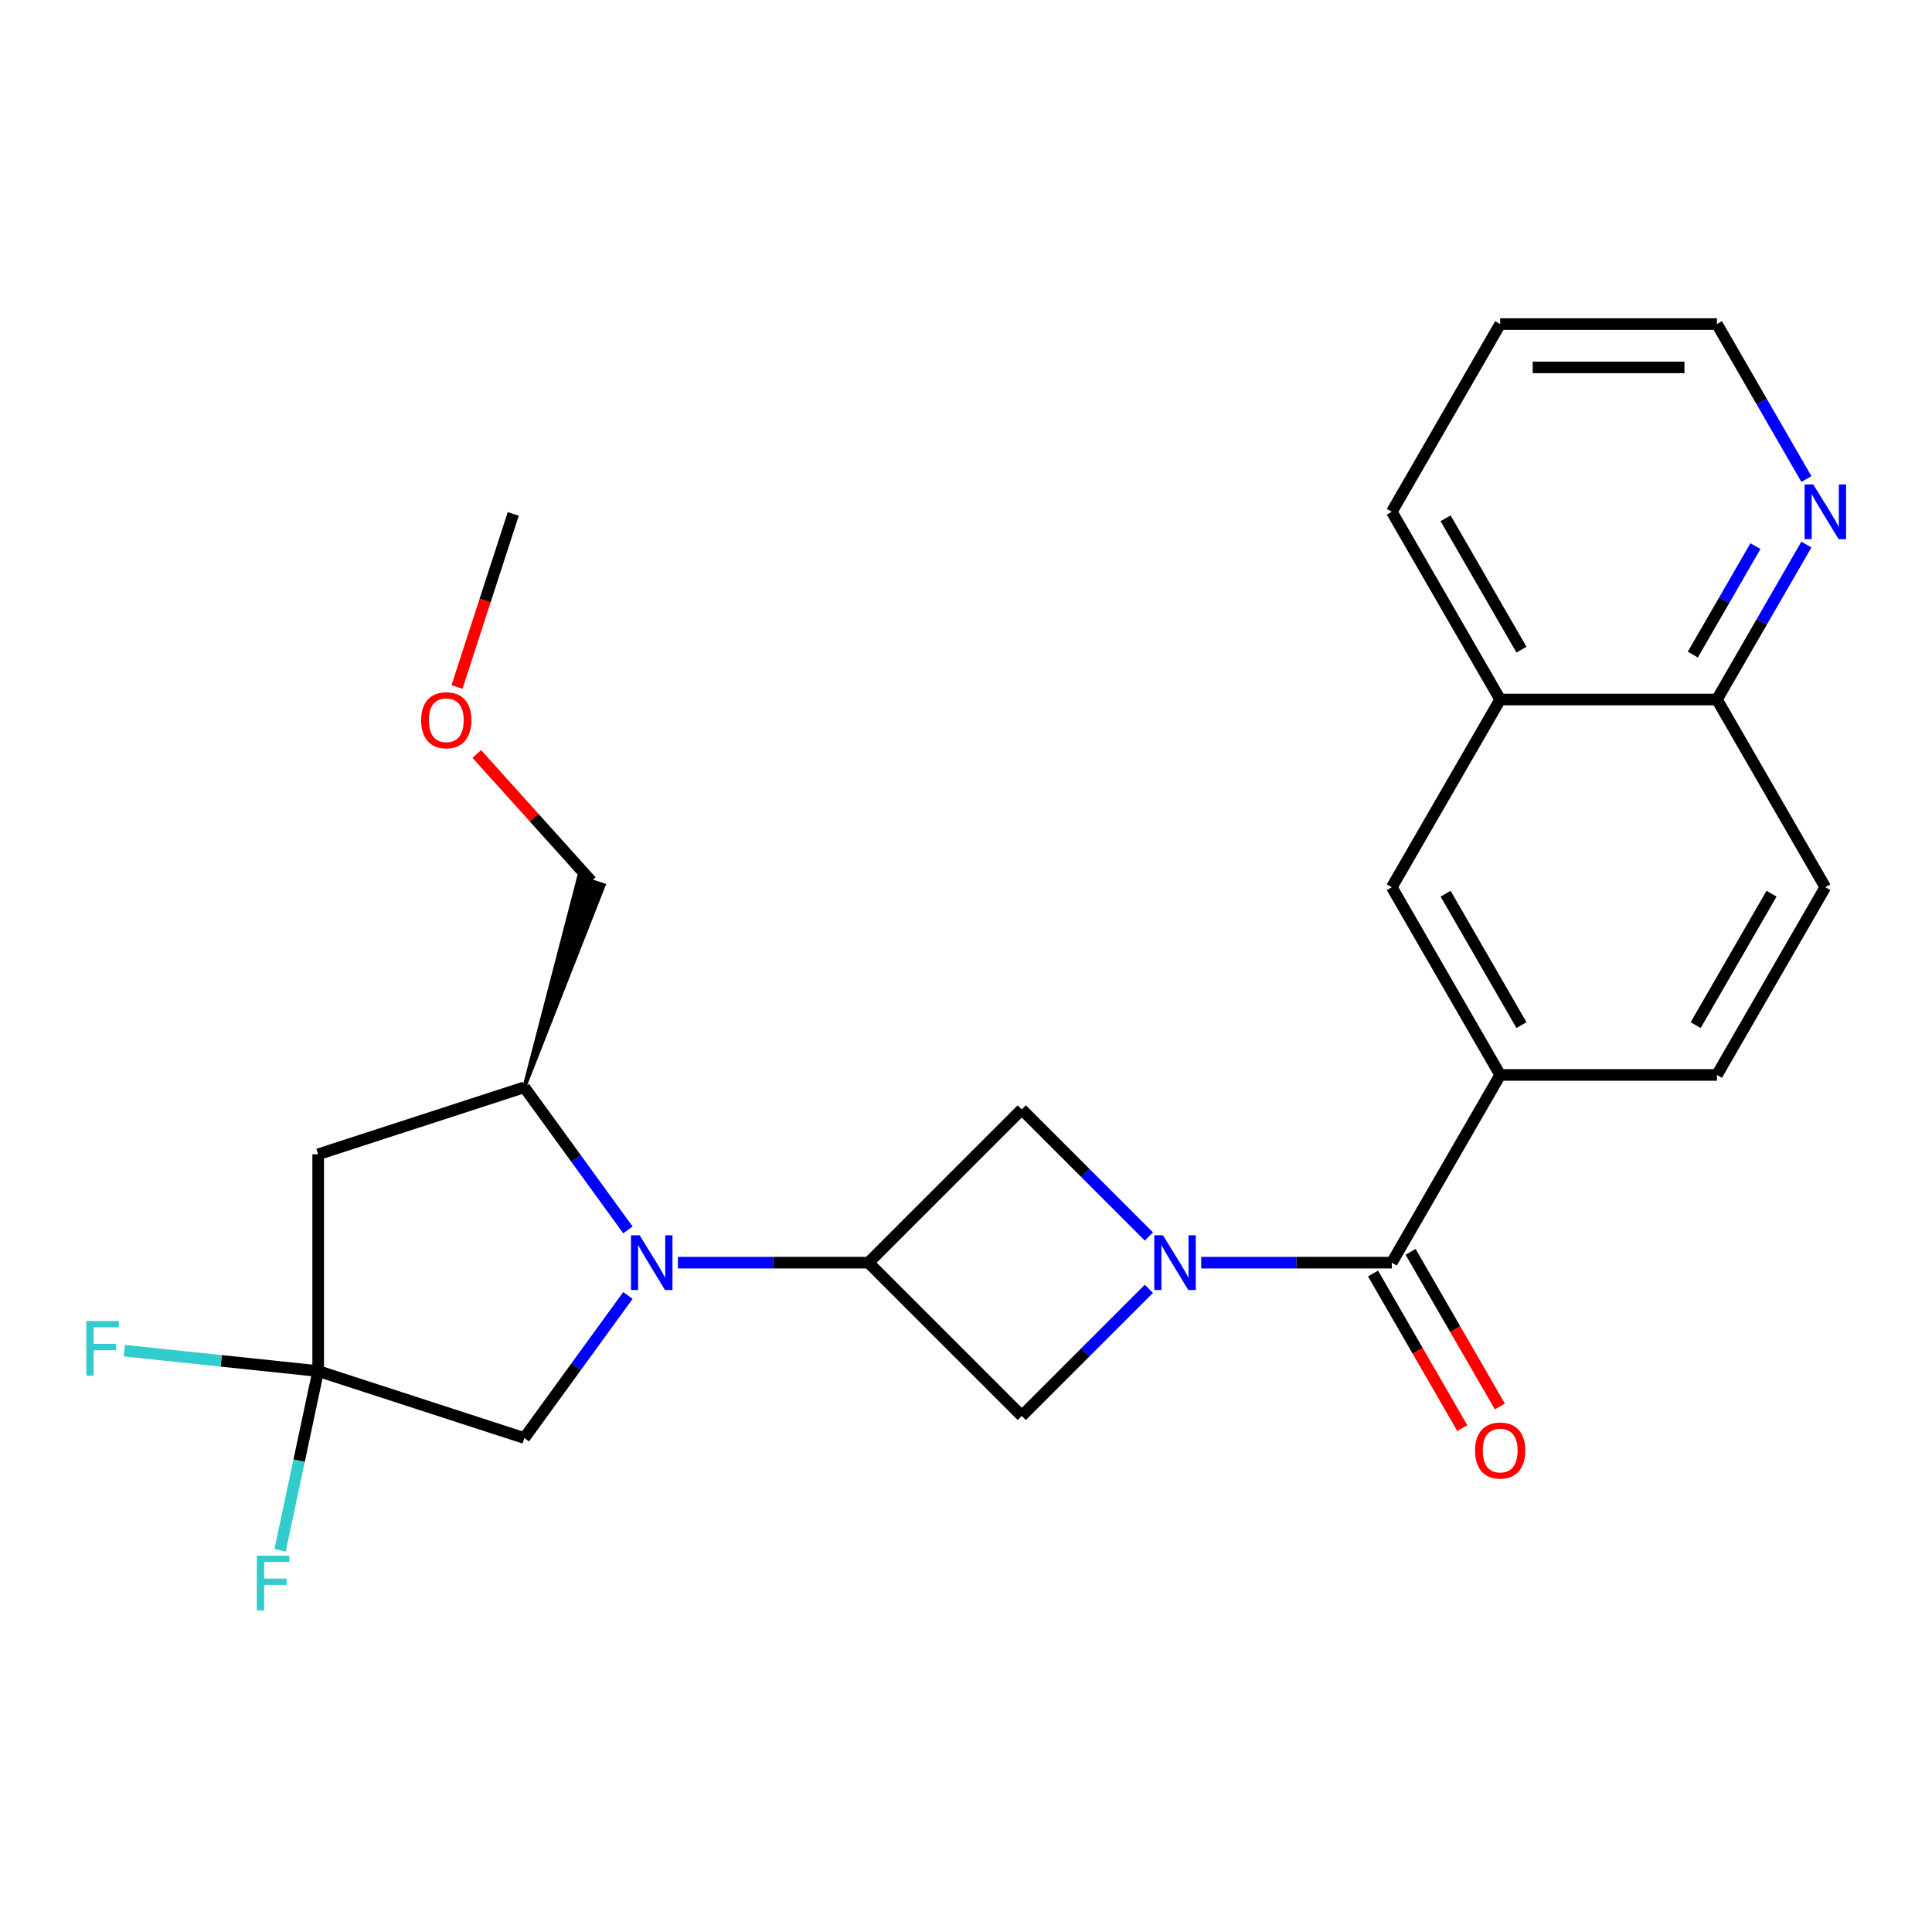 <?xml version='1.0' encoding='iso-8859-1'?>
<svg version='1.1' baseProfile='full'
              xmlns='http://www.w3.org/2000/svg'
                      xmlns:rdkit='http://www.rdkit.org/xml'
                      xmlns:xlink='http://www.w3.org/1999/xlink'
                  xml:space='preserve'
width='1000px' height='1000px' viewBox='0 0 1000 1000'>
<!-- END OF HEADER -->
<rect style='opacity:1.0;fill:#FFFFFF;stroke:none' width='1000' height='1000' x='0' y='0'> </rect>
<path class='bond-2' d='M 621.745,653.555 L 671.07,653.555' style='fill:none;fill-rule:evenodd;stroke:#0000FF;stroke-width:6px;stroke-linecap:butt;stroke-linejoin:miter;stroke-opacity:1' />
<path class='bond-2' d='M 671.07,653.555 L 720.395,653.555' style='fill:none;fill-rule:evenodd;stroke:#000000;stroke-width:6px;stroke-linecap:butt;stroke-linejoin:miter;stroke-opacity:1' />
<path class='bond-5' d='M 594.655,640.01 L 561.761,607.116' style='fill:none;fill-rule:evenodd;stroke:#0000FF;stroke-width:6px;stroke-linecap:butt;stroke-linejoin:miter;stroke-opacity:1' />
<path class='bond-5' d='M 561.761,607.116 L 528.866,574.221' style='fill:none;fill-rule:evenodd;stroke:#000000;stroke-width:6px;stroke-linecap:butt;stroke-linejoin:miter;stroke-opacity:1' />
<path class='bond-6' d='M 594.655,667.1 L 561.761,699.994' style='fill:none;fill-rule:evenodd;stroke:#0000FF;stroke-width:6px;stroke-linecap:butt;stroke-linejoin:miter;stroke-opacity:1' />
<path class='bond-6' d='M 561.761,699.994 L 528.866,732.889' style='fill:none;fill-rule:evenodd;stroke:#000000;stroke-width:6px;stroke-linecap:butt;stroke-linejoin:miter;stroke-opacity:1' />
<path class='bond-0' d='M 350.882,653.555 L 400.207,653.555' style='fill:none;fill-rule:evenodd;stroke:#0000FF;stroke-width:6px;stroke-linecap:butt;stroke-linejoin:miter;stroke-opacity:1' />
<path class='bond-0' d='M 400.207,653.555 L 449.532,653.555' style='fill:none;fill-rule:evenodd;stroke:#000000;stroke-width:6px;stroke-linecap:butt;stroke-linejoin:miter;stroke-opacity:1' />
<path class='bond-7' d='M 325.012,636.59 L 298.201,599.689' style='fill:none;fill-rule:evenodd;stroke:#0000FF;stroke-width:6px;stroke-linecap:butt;stroke-linejoin:miter;stroke-opacity:1' />
<path class='bond-7' d='M 298.201,599.689 L 271.391,562.787' style='fill:none;fill-rule:evenodd;stroke:#000000;stroke-width:6px;stroke-linecap:butt;stroke-linejoin:miter;stroke-opacity:1' />
<path class='bond-9' d='M 325.012,670.52 L 298.201,707.421' style='fill:none;fill-rule:evenodd;stroke:#0000FF;stroke-width:6px;stroke-linecap:butt;stroke-linejoin:miter;stroke-opacity:1' />
<path class='bond-9' d='M 298.201,707.421 L 271.391,744.323' style='fill:none;fill-rule:evenodd;stroke:#000000;stroke-width:6px;stroke-linecap:butt;stroke-linejoin:miter;stroke-opacity:1' />
<path class='bond-1' d='M 449.532,653.555 L 528.866,732.889' style='fill:none;fill-rule:evenodd;stroke:#000000;stroke-width:6px;stroke-linecap:butt;stroke-linejoin:miter;stroke-opacity:1' />
<path class='bond-25' d='M 449.532,653.555 L 528.866,574.221' style='fill:none;fill-rule:evenodd;stroke:#000000;stroke-width:6px;stroke-linecap:butt;stroke-linejoin:miter;stroke-opacity:1' />
<path class='bond-8' d='M 720.395,653.555 L 776.493,556.391' style='fill:none;fill-rule:evenodd;stroke:#000000;stroke-width:6px;stroke-linecap:butt;stroke-linejoin:miter;stroke-opacity:1' />
<path class='bond-12' d='M 710.679,659.165 L 733.784,699.184' style='fill:none;fill-rule:evenodd;stroke:#000000;stroke-width:6px;stroke-linecap:butt;stroke-linejoin:miter;stroke-opacity:1' />
<path class='bond-12' d='M 733.784,699.184 L 756.889,739.204' style='fill:none;fill-rule:evenodd;stroke:#FF0000;stroke-width:6px;stroke-linecap:butt;stroke-linejoin:miter;stroke-opacity:1' />
<path class='bond-12' d='M 730.112,647.945 L 753.217,687.965' style='fill:none;fill-rule:evenodd;stroke:#000000;stroke-width:6px;stroke-linecap:butt;stroke-linejoin:miter;stroke-opacity:1' />
<path class='bond-12' d='M 753.217,687.965 L 776.322,727.984' style='fill:none;fill-rule:evenodd;stroke:#FF0000;stroke-width:6px;stroke-linecap:butt;stroke-linejoin:miter;stroke-opacity:1' />
<path class='bond-3' d='M 164.687,709.653 L 271.391,744.323' style='fill:none;fill-rule:evenodd;stroke:#000000;stroke-width:6px;stroke-linecap:butt;stroke-linejoin:miter;stroke-opacity:1' />
<path class='bond-17' d='M 164.687,709.653 L 154.826,756.042' style='fill:none;fill-rule:evenodd;stroke:#000000;stroke-width:6px;stroke-linecap:butt;stroke-linejoin:miter;stroke-opacity:1' />
<path class='bond-17' d='M 154.826,756.042 L 144.966,802.431' style='fill:none;fill-rule:evenodd;stroke:#33CCCC;stroke-width:6px;stroke-linecap:butt;stroke-linejoin:miter;stroke-opacity:1' />
<path class='bond-18' d='M 164.687,709.653 L 114.509,704.379' style='fill:none;fill-rule:evenodd;stroke:#000000;stroke-width:6px;stroke-linecap:butt;stroke-linejoin:miter;stroke-opacity:1' />
<path class='bond-18' d='M 114.509,704.379 L 64.331,699.105' style='fill:none;fill-rule:evenodd;stroke:#33CCCC;stroke-width:6px;stroke-linecap:butt;stroke-linejoin:miter;stroke-opacity:1' />
<path class='bond-26' d='M 164.687,709.653 L 164.687,597.457' style='fill:none;fill-rule:evenodd;stroke:#000000;stroke-width:6px;stroke-linecap:butt;stroke-linejoin:miter;stroke-opacity:1' />
<path class='bond-4' d='M 164.687,597.457 L 271.391,562.787' style='fill:none;fill-rule:evenodd;stroke:#000000;stroke-width:6px;stroke-linecap:butt;stroke-linejoin:miter;stroke-opacity:1' />
<path class='bond-19' d='M 271.391,562.787 L 312.463,458.164 L 299.659,454.003 Z' style='fill:#000000;fill-rule:evenodd;fill-opacity:1;stroke:#000000;stroke-width:2px;stroke-linecap:butt;stroke-linejoin:miter;stroke-opacity:1;' />
<path class='bond-10' d='M 776.493,556.391 L 720.395,459.227' style='fill:none;fill-rule:evenodd;stroke:#000000;stroke-width:6px;stroke-linecap:butt;stroke-linejoin:miter;stroke-opacity:1' />
<path class='bond-10' d='M 787.511,530.597 L 748.243,462.582' style='fill:none;fill-rule:evenodd;stroke:#000000;stroke-width:6px;stroke-linecap:butt;stroke-linejoin:miter;stroke-opacity:1' />
<path class='bond-15' d='M 776.493,556.391 L 888.688,556.391' style='fill:none;fill-rule:evenodd;stroke:#000000;stroke-width:6px;stroke-linecap:butt;stroke-linejoin:miter;stroke-opacity:1' />
<path class='bond-11' d='M 720.395,459.227 L 776.493,362.064' style='fill:none;fill-rule:evenodd;stroke:#000000;stroke-width:6px;stroke-linecap:butt;stroke-linejoin:miter;stroke-opacity:1' />
<path class='bond-22' d='M 776.493,362.064 L 720.395,264.9' style='fill:none;fill-rule:evenodd;stroke:#000000;stroke-width:6px;stroke-linecap:butt;stroke-linejoin:miter;stroke-opacity:1' />
<path class='bond-22' d='M 787.511,336.27 L 748.243,268.255' style='fill:none;fill-rule:evenodd;stroke:#000000;stroke-width:6px;stroke-linecap:butt;stroke-linejoin:miter;stroke-opacity:1' />
<path class='bond-27' d='M 776.493,362.064 L 888.688,362.064' style='fill:none;fill-rule:evenodd;stroke:#000000;stroke-width:6px;stroke-linecap:butt;stroke-linejoin:miter;stroke-opacity:1' />
<path class='bond-13' d='M 934.991,281.865 L 911.839,321.964' style='fill:none;fill-rule:evenodd;stroke:#0000FF;stroke-width:6px;stroke-linecap:butt;stroke-linejoin:miter;stroke-opacity:1' />
<path class='bond-13' d='M 911.839,321.964 L 888.688,362.064' style='fill:none;fill-rule:evenodd;stroke:#000000;stroke-width:6px;stroke-linecap:butt;stroke-linejoin:miter;stroke-opacity:1' />
<path class='bond-13' d='M 908.612,282.675 L 892.406,310.745' style='fill:none;fill-rule:evenodd;stroke:#0000FF;stroke-width:6px;stroke-linecap:butt;stroke-linejoin:miter;stroke-opacity:1' />
<path class='bond-13' d='M 892.406,310.745 L 876.2,338.814' style='fill:none;fill-rule:evenodd;stroke:#000000;stroke-width:6px;stroke-linecap:butt;stroke-linejoin:miter;stroke-opacity:1' />
<path class='bond-21' d='M 934.991,247.935 L 911.839,207.836' style='fill:none;fill-rule:evenodd;stroke:#0000FF;stroke-width:6px;stroke-linecap:butt;stroke-linejoin:miter;stroke-opacity:1' />
<path class='bond-21' d='M 911.839,207.836 L 888.688,167.736' style='fill:none;fill-rule:evenodd;stroke:#000000;stroke-width:6px;stroke-linecap:butt;stroke-linejoin:miter;stroke-opacity:1' />
<path class='bond-14' d='M 888.688,362.064 L 944.785,459.227' style='fill:none;fill-rule:evenodd;stroke:#000000;stroke-width:6px;stroke-linecap:butt;stroke-linejoin:miter;stroke-opacity:1' />
<path class='bond-16' d='M 888.688,556.391 L 944.785,459.227' style='fill:none;fill-rule:evenodd;stroke:#000000;stroke-width:6px;stroke-linecap:butt;stroke-linejoin:miter;stroke-opacity:1' />
<path class='bond-16' d='M 877.67,530.597 L 916.938,462.582' style='fill:none;fill-rule:evenodd;stroke:#000000;stroke-width:6px;stroke-linecap:butt;stroke-linejoin:miter;stroke-opacity:1' />
<path class='bond-20' d='M 306.061,456.083 L 276.427,423.171' style='fill:none;fill-rule:evenodd;stroke:#000000;stroke-width:6px;stroke-linecap:butt;stroke-linejoin:miter;stroke-opacity:1' />
<path class='bond-20' d='M 276.427,423.171 L 246.793,390.259' style='fill:none;fill-rule:evenodd;stroke:#FF0000;stroke-width:6px;stroke-linecap:butt;stroke-linejoin:miter;stroke-opacity:1' />
<path class='bond-23' d='M 236.552,355.581 L 251.105,310.792' style='fill:none;fill-rule:evenodd;stroke:#FF0000;stroke-width:6px;stroke-linecap:butt;stroke-linejoin:miter;stroke-opacity:1' />
<path class='bond-23' d='M 251.105,310.792 L 265.658,266.002' style='fill:none;fill-rule:evenodd;stroke:#000000;stroke-width:6px;stroke-linecap:butt;stroke-linejoin:miter;stroke-opacity:1' />
<path class='bond-28' d='M 888.688,167.736 L 776.493,167.736' style='fill:none;fill-rule:evenodd;stroke:#000000;stroke-width:6px;stroke-linecap:butt;stroke-linejoin:miter;stroke-opacity:1' />
<path class='bond-28' d='M 871.859,190.175 L 793.322,190.175' style='fill:none;fill-rule:evenodd;stroke:#000000;stroke-width:6px;stroke-linecap:butt;stroke-linejoin:miter;stroke-opacity:1' />
<path class='bond-24' d='M 720.395,264.9 L 776.493,167.736' style='fill:none;fill-rule:evenodd;stroke:#000000;stroke-width:6px;stroke-linecap:butt;stroke-linejoin:miter;stroke-opacity:1' />
<path  class='atom-0' d='M 601.94 639.395
L 611.22 654.395
Q 612.14 655.875, 613.62 658.555
Q 615.1 661.235, 615.18 661.395
L 615.18 639.395
L 618.94 639.395
L 618.94 667.715
L 615.06 667.715
L 605.1 651.315
Q 603.94 649.395, 602.7 647.195
Q 601.5 644.995, 601.14 644.315
L 601.14 667.715
L 597.46 667.715
L 597.46 639.395
L 601.94 639.395
' fill='#0000FF'/>
<path  class='atom-1' d='M 331.077 639.395
L 340.357 654.395
Q 341.277 655.875, 342.757 658.555
Q 344.237 661.235, 344.317 661.395
L 344.317 639.395
L 348.077 639.395
L 348.077 667.715
L 344.197 667.715
L 334.237 651.315
Q 333.077 649.395, 331.837 647.195
Q 330.637 644.995, 330.277 644.315
L 330.277 667.715
L 326.597 667.715
L 326.597 639.395
L 331.077 639.395
' fill='#0000FF'/>
<path  class='atom-13' d='M 763.493 750.799
Q 763.493 743.999, 766.853 740.199
Q 770.213 736.399, 776.493 736.399
Q 782.773 736.399, 786.133 740.199
Q 789.493 743.999, 789.493 750.799
Q 789.493 757.679, 786.093 761.599
Q 782.693 765.479, 776.493 765.479
Q 770.253 765.479, 766.853 761.599
Q 763.493 757.719, 763.493 750.799
M 776.493 762.279
Q 780.813 762.279, 783.133 759.399
Q 785.493 756.479, 785.493 750.799
Q 785.493 745.239, 783.133 742.439
Q 780.813 739.599, 776.493 739.599
Q 772.173 739.599, 769.813 742.399
Q 767.493 745.199, 767.493 750.799
Q 767.493 756.519, 769.813 759.399
Q 772.173 762.279, 776.493 762.279
' fill='#FF0000'/>
<path  class='atom-14' d='M 938.525 250.74
L 947.805 265.74
Q 948.725 267.22, 950.205 269.9
Q 951.685 272.58, 951.765 272.74
L 951.765 250.74
L 955.525 250.74
L 955.525 279.06
L 951.645 279.06
L 941.685 262.66
Q 940.525 260.74, 939.285 258.54
Q 938.085 256.34, 937.725 255.66
L 937.725 279.06
L 934.045 279.06
L 934.045 250.74
L 938.525 250.74
' fill='#0000FF'/>
<path  class='atom-18' d='M 132.94 805.236
L 149.78 805.236
L 149.78 808.476
L 136.74 808.476
L 136.74 817.076
L 148.34 817.076
L 148.34 820.356
L 136.74 820.356
L 136.74 833.556
L 132.94 833.556
L 132.94 805.236
' fill='#33CCCC'/>
<path  class='atom-19' d='M 44.686 683.765
L 61.526 683.765
L 61.526 687.005
L 48.486 687.005
L 48.486 695.605
L 60.086 695.605
L 60.086 698.885
L 48.486 698.885
L 48.486 712.085
L 44.686 712.085
L 44.686 683.765
' fill='#33CCCC'/>
<path  class='atom-21' d='M 217.988 372.786
Q 217.988 365.986, 221.348 362.186
Q 224.708 358.386, 230.988 358.386
Q 237.268 358.386, 240.628 362.186
Q 243.988 365.986, 243.988 372.786
Q 243.988 379.666, 240.588 383.586
Q 237.188 387.466, 230.988 387.466
Q 224.748 387.466, 221.348 383.586
Q 217.988 379.706, 217.988 372.786
M 230.988 384.266
Q 235.308 384.266, 237.628 381.386
Q 239.988 378.466, 239.988 372.786
Q 239.988 367.226, 237.628 364.426
Q 235.308 361.586, 230.988 361.586
Q 226.668 361.586, 224.308 364.386
Q 221.988 367.186, 221.988 372.786
Q 221.988 378.506, 224.308 381.386
Q 226.668 384.266, 230.988 384.266
' fill='#FF0000'/>
</svg>
